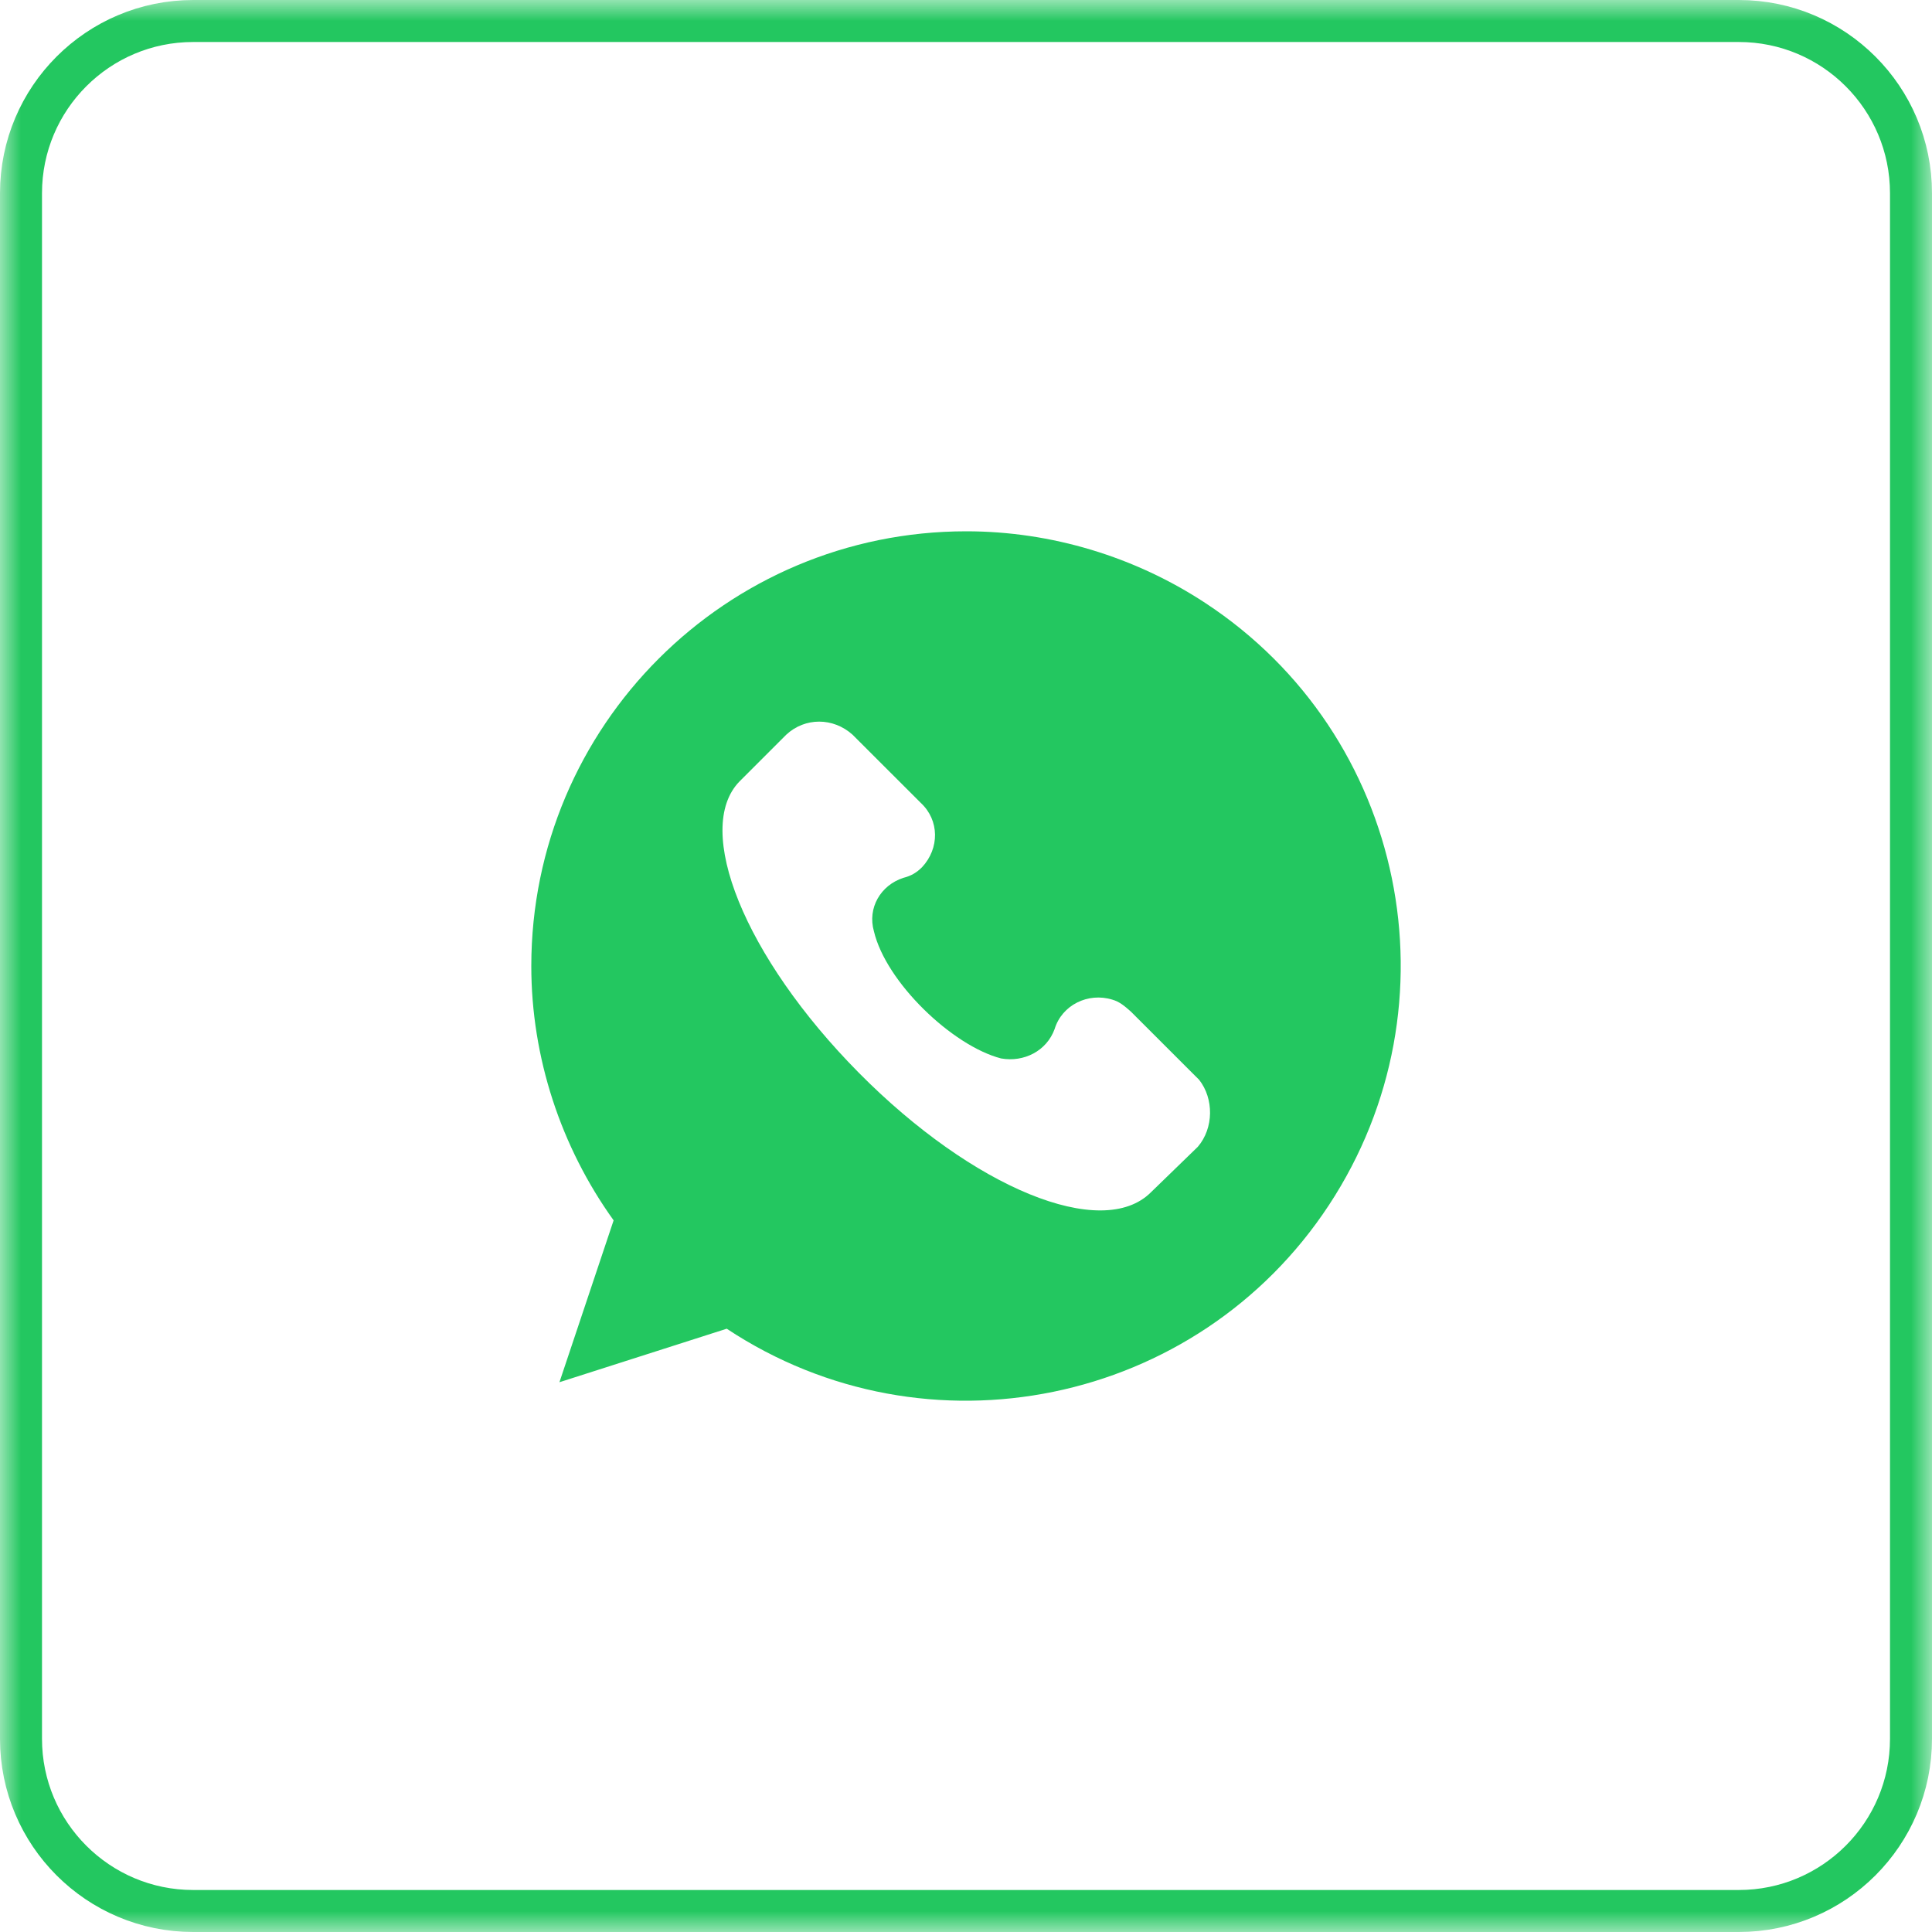 <?xml version="1.0" encoding="UTF-8"?> <svg xmlns="http://www.w3.org/2000/svg" width="46" height="46" viewBox="0 0 46 46" fill="none"> <g clip-path="url(#clip0_755_444)"> <mask id="mask0_755_444" style="mask-type:luminance" maskUnits="userSpaceOnUse" x="0" y="0" width="46" height="46"> <path d="M46 0H0V46H46V0Z" fill="white"></path> </mask> <g mask="url(#mask0_755_444)"> <path d="M4.6 0.5H41.4C43.664 0.5 45.5 2.336 45.5 4.6V41.4C45.5 43.664 43.664 45.5 41.4 45.5H4.6C2.336 45.5 0.5 43.664 0.5 41.4V4.6C0.5 2.336 2.336 0.5 4.6 0.5Z" stroke="#23C760"></path> <path d="M23.007 12.65C17.287 12.65 12.65 17.285 12.65 23.003C12.65 25.17 13.351 27.304 14.61 29.056L13.32 32.91L17.303 31.636C22.067 34.79 28.504 33.468 31.643 28.69C34.782 23.911 33.475 17.492 28.695 14.355C27.022 13.256 25.03 12.65 23.007 12.65ZM28.52 27.304L27.404 28.387C26.241 29.55 23.166 28.291 20.442 25.536C17.717 22.78 16.506 19.738 17.606 18.607L18.721 17.492C19.167 17.078 19.836 17.078 20.298 17.492L21.924 19.117C22.37 19.531 22.37 20.2 21.955 20.646C21.828 20.773 21.7 20.853 21.509 20.901C20.968 21.076 20.649 21.618 20.808 22.175C21.095 23.386 22.672 24.899 23.835 25.201C24.377 25.297 24.919 25.026 25.11 24.501C25.285 23.927 25.907 23.625 26.48 23.8C26.656 23.848 26.783 23.959 26.927 24.087L28.552 25.711C28.902 26.157 28.902 26.858 28.52 27.304Z" fill="#23C760"></path> </g> </g> <defs> <clipPath id="clip0_755_444"> <rect width="46" height="46" fill="white"></rect> </clipPath> </defs> </svg> 